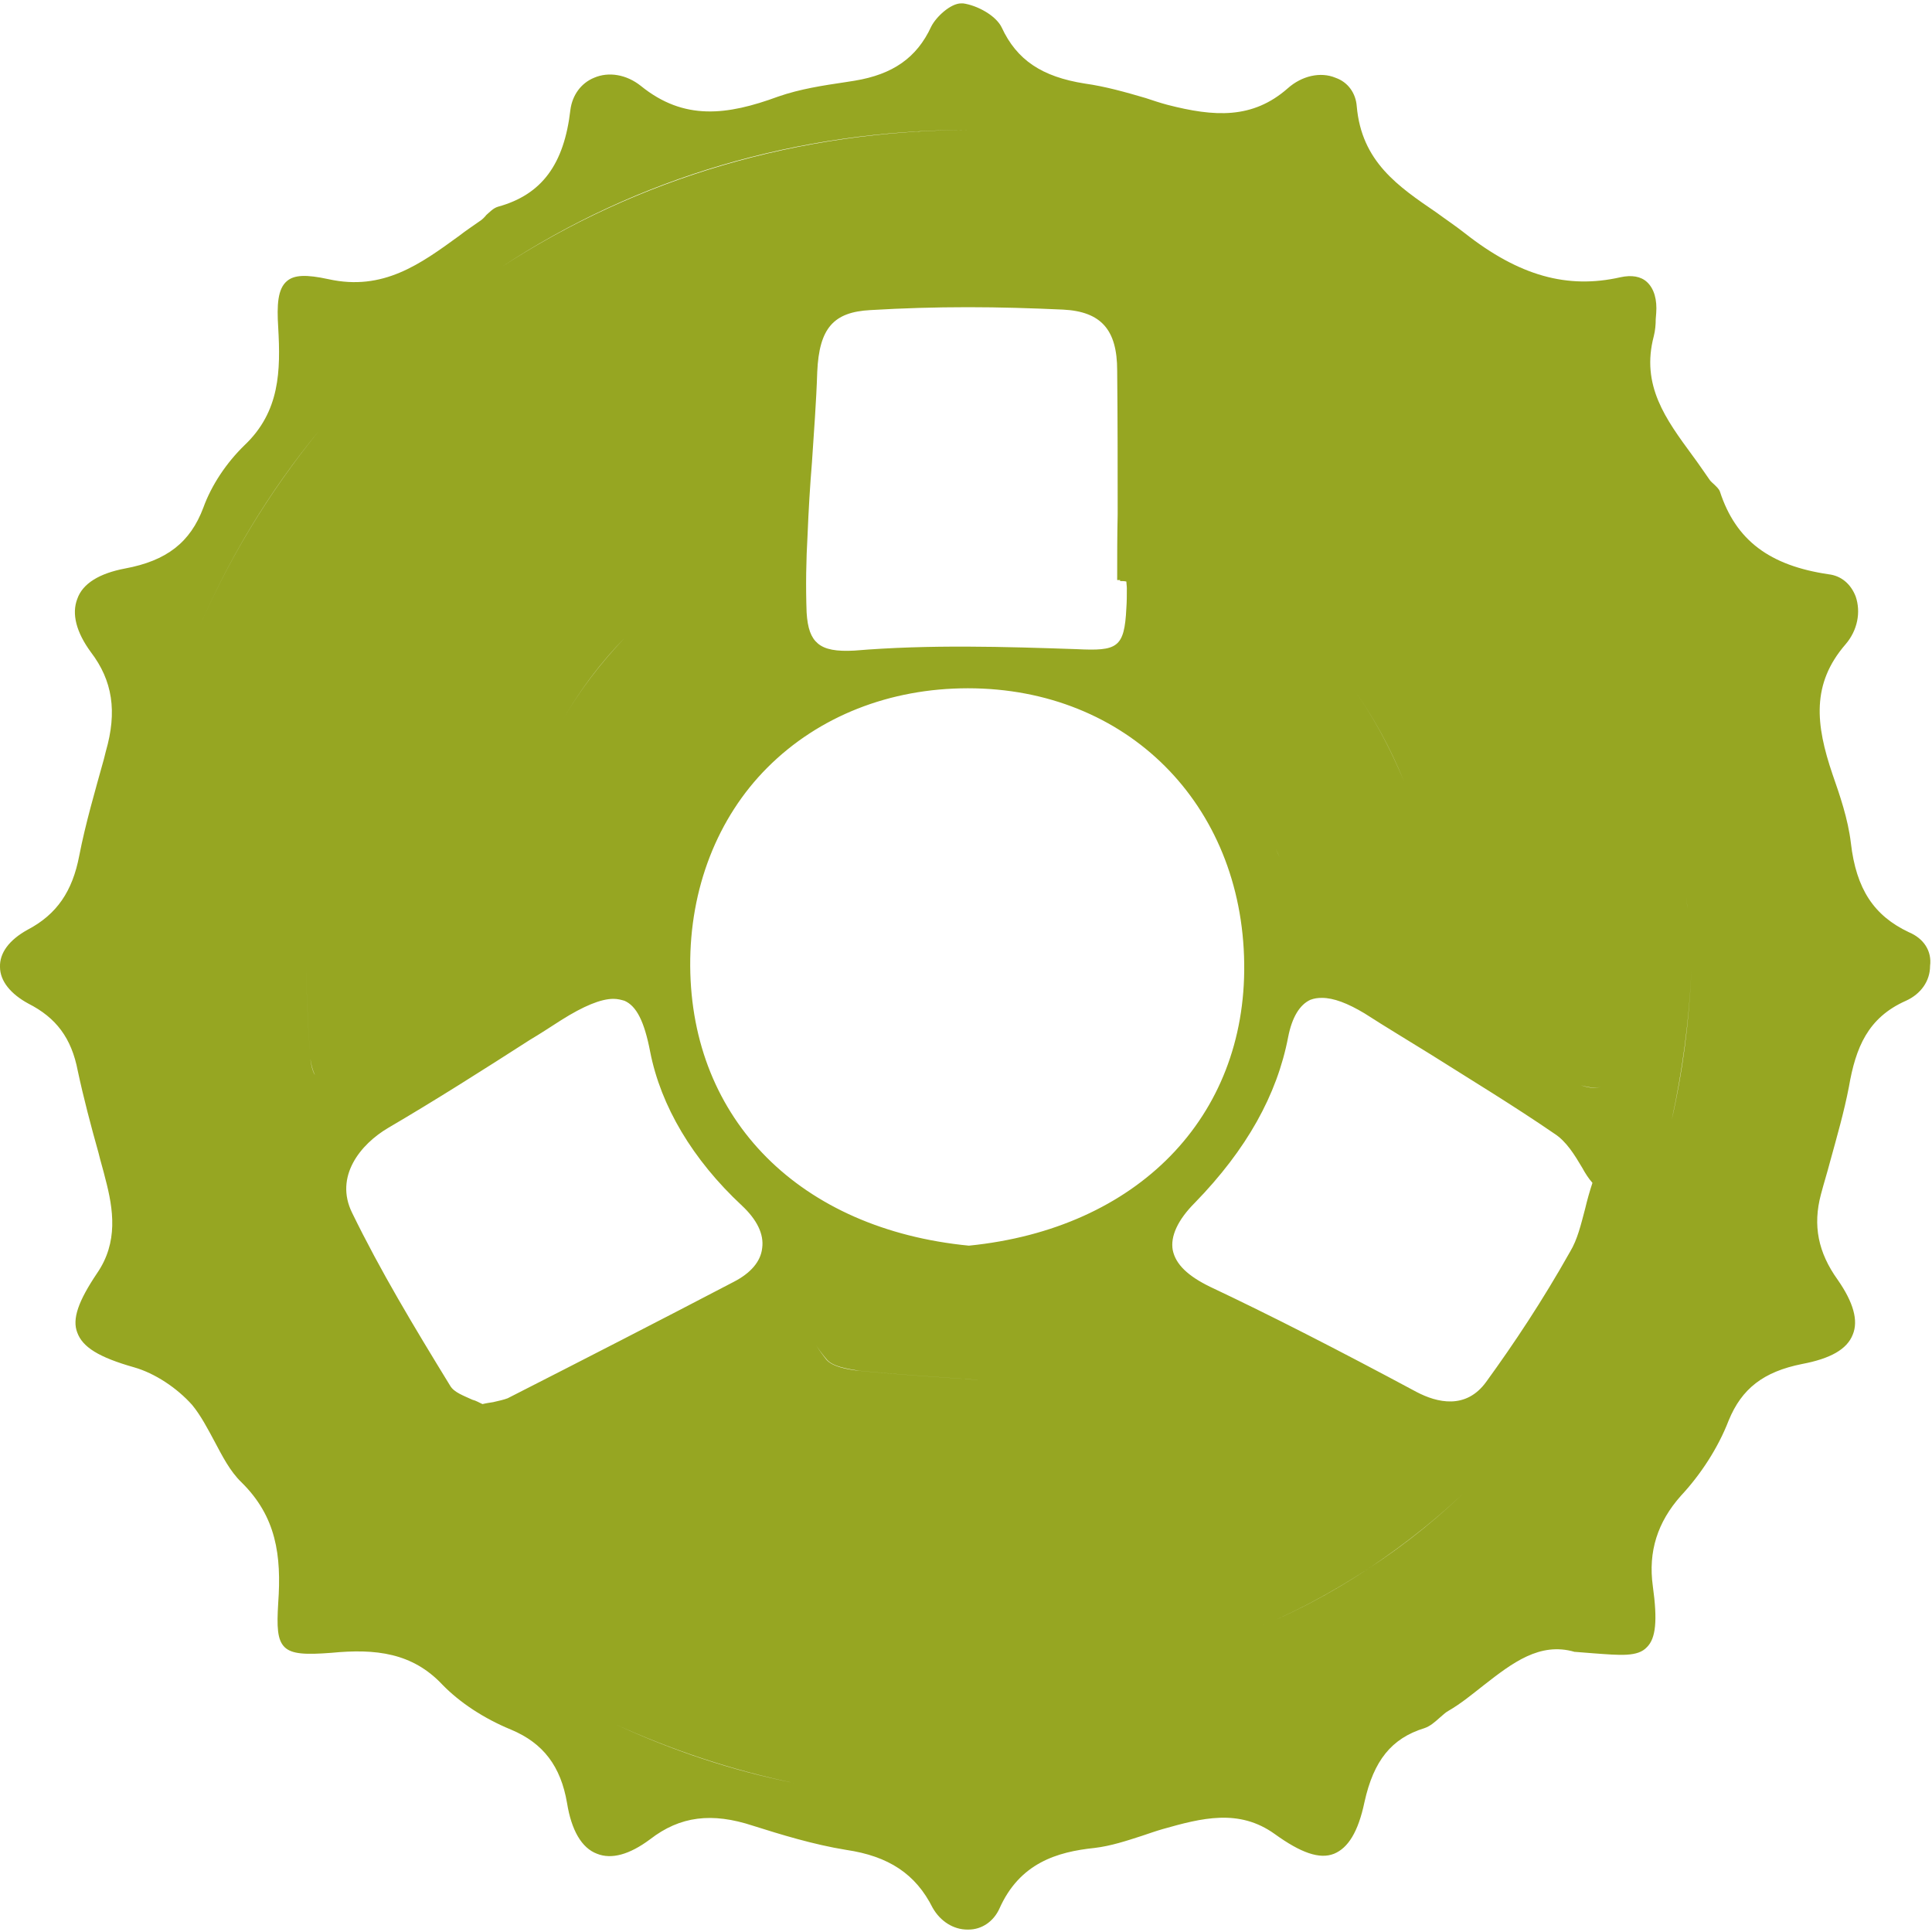 <?xml version="1.0" encoding="UTF-8"?>
<!-- Generator: Adobe Illustrator 26.5.2, SVG Export Plug-In . SVG Version: 6.00 Build 0)  -->
<svg xmlns="http://www.w3.org/2000/svg" xmlns:xlink="http://www.w3.org/1999/xlink" version="1.1" id="Livello_1" x="0px" y="0px" width="40px" height="40px" viewBox="0 0 40 40" xml:space="preserve">
<path fill="#96A622" d="M39.52,19.3c-0.72-0.34-1.09-0.89-1.2-1.85c-0.06-0.5-0.23-0.99-0.38-1.42c-0.35-1.03-0.44-1.87,0.27-2.69  c0.25-0.29,0.32-0.67,0.21-0.99c-0.1-0.26-0.3-0.43-0.56-0.46c-1.22-0.18-1.92-0.7-2.25-1.71c-0.02-0.06-0.08-0.11-0.12-0.15  c-0.03-0.03-0.06-0.05-0.09-0.09c-0.12-0.17-0.24-0.35-0.36-0.51c-0.55-0.75-1.07-1.45-0.8-2.47c0.03-0.12,0.04-0.24,0.04-0.35  c0-0.04,0.01-0.09,0.01-0.13c0.02-0.27-0.04-0.5-0.19-0.64c-0.13-0.12-0.32-0.15-0.55-0.1c-1.1,0.25-2.1-0.03-3.22-0.91  c-0.19-0.15-0.4-0.29-0.59-0.43c-0.79-0.54-1.55-1.05-1.65-2.2c-0.02-0.27-0.18-0.5-0.44-0.59c-0.31-0.13-0.7-0.04-0.99,0.22  c-0.73,0.64-1.52,0.59-2.49,0.34c-0.15-0.04-0.3-0.09-0.45-0.14c-0.41-0.12-0.83-0.24-1.26-0.3c-0.89-0.14-1.41-0.49-1.72-1.16  c-0.12-0.25-0.51-0.46-0.8-0.5H19.9c-0.22,0-0.52,0.28-0.62,0.48c-0.3,0.65-0.8,0.99-1.58,1.12l-0.19,0.03  C17.04,1.77,16.57,1.84,16.11,2c-1.06,0.39-1.95,0.5-2.84-0.22c-0.3-0.24-0.67-0.3-0.97-0.17c-0.27,0.11-0.45,0.36-0.49,0.66  c-0.13,1.13-0.59,1.76-1.5,2.01c-0.1,0.03-0.17,0.11-0.24,0.17c-0.04,0.05-0.09,0.1-0.14,0.13c-0.14,0.1-0.28,0.19-0.42,0.3  C8.7,5.47,7.93,6.03,6.8,5.78c-0.46-0.1-0.71-0.09-0.86,0.04C5.75,5.98,5.73,6.31,5.76,6.78c0.05,0.89,0.04,1.74-0.7,2.44  c-0.37,0.36-0.68,0.82-0.85,1.29c-0.27,0.72-0.76,1.1-1.62,1.26c-0.53,0.1-0.88,0.31-0.99,0.63c-0.12,0.31-0.02,0.69,0.28,1.1  c0.45,0.59,0.55,1.23,0.31,2.06l-0.04,0.16c-0.18,0.65-0.38,1.33-0.51,2c-0.14,0.73-0.46,1.21-1.07,1.53  C0.19,19.46-0.01,19.73,0,20.02c0,0.29,0.22,0.56,0.59,0.76c0.57,0.29,0.89,0.71,1.02,1.39c0.12,0.56,0.27,1.13,0.43,1.7  c0.04,0.17,0.1,0.36,0.14,0.53c0.17,0.64,0.27,1.32-0.17,1.96c-0.39,0.58-0.52,0.95-0.41,1.23c0.11,0.3,0.44,0.51,1.18,0.72  c0.42,0.12,0.88,0.42,1.2,0.78c0.18,0.22,0.32,0.49,0.46,0.75c0.16,0.3,0.32,0.62,0.56,0.85c0.72,0.71,0.83,1.51,0.76,2.5  c-0.03,0.49-0.02,0.76,0.13,0.91c0.15,0.15,0.44,0.16,0.97,0.12c0.92-0.09,1.68,0,2.3,0.66c0.36,0.37,0.86,0.7,1.42,0.93  c0.67,0.28,1.03,0.76,1.16,1.52c0.09,0.56,0.3,0.93,0.62,1.05c0.3,0.12,0.67,0.02,1.1-0.3c0.62-0.48,1.28-0.56,2.13-0.28  c0.57,0.18,1.25,0.39,1.93,0.5c0.88,0.13,1.44,0.5,1.79,1.2c0.16,0.28,0.43,0.45,0.72,0.45h0.02c0.28,0,0.52-0.17,0.64-0.43  c0.42-0.95,1.2-1.18,1.97-1.26c0.34-0.04,0.67-0.15,0.98-0.25c0.15-0.05,0.29-0.1,0.43-0.14c0.81-0.23,1.58-0.43,2.32,0.1  c0.54,0.39,0.93,0.53,1.23,0.41c0.29-0.12,0.5-0.45,0.63-1.07c0.19-0.86,0.56-1.32,1.24-1.53c0.12-0.04,0.22-0.13,0.31-0.21  c0.06-0.05,0.13-0.12,0.19-0.15c0.26-0.15,0.5-0.35,0.73-0.53c0.59-0.46,1.16-0.9,1.88-0.69h0.01c0.14,0.01,0.26,0.02,0.38,0.03  c0.55,0.04,0.92,0.08,1.11-0.13c0.18-0.18,0.22-0.54,0.12-1.26c-0.1-0.72,0.1-1.33,0.58-1.87c0.41-0.44,0.77-0.99,0.99-1.56  c0.27-0.66,0.72-1.01,1.52-1.17c0.58-0.11,0.93-0.3,1.05-0.61c0.12-0.29,0.01-0.67-0.31-1.13c-0.41-0.57-0.52-1.13-0.35-1.77  c0.06-0.23,0.13-0.45,0.19-0.68c0.14-0.51,0.29-1.03,0.39-1.55c0.14-0.81,0.39-1.43,1.18-1.78c0.31-0.14,0.5-0.41,0.5-0.72  C40,19.69,39.83,19.43,39.52,19.3z M28.85,30.43c0,0.06-0.03,0.13-0.08,0.2C28.82,30.56,28.85,30.49,28.85,30.43L28.85,30.43z   M27.99,14.22c0.43,0.59,0.79,1.25,1.08,1.96C28.77,15.46,28.42,14.81,27.99,14.22z M25.59,11.95c0.63,0.41,1.2,0.89,1.7,1.42  C26.79,12.84,26.23,12.36,25.59,11.95z M28.55,18.45c-0.04,0.08-0.09,0.18-0.14,0.29C28.47,18.64,28.51,18.53,28.55,18.45  L28.55,18.45z M24.44,14c0-0.11,0-0.22,0-0.33v0C24.44,13.78,24.44,13.89,24.44,14z M24.73,14.95c0.43,0.57,0.84,1.12,1.2,1.7  C25.57,16.07,25.16,15.52,24.73,14.95l-0.09-0.12L24.73,14.95z M26.77,18.54c0.09,0.33,0.29,0.54,0.53,0.66  c0.24,0.12,0.51,0.14,0.74,0.11c-0.23,0.03-0.5,0.01-0.74-0.11C27.06,19.08,26.86,18.87,26.77,18.54c-0.1-0.35-0.22-0.67-0.36-0.98  C26.55,17.87,26.67,18.2,26.77,18.54z M16.6,27.14c0.05,0.41,0.35,0.81,0.52,1.01c0.12,0.14,0.41,0.19,0.67,0.23  c0.52,0.05,1.04,0.09,1.63,0.13c0.26,0.02,0.54,0.04,0.83,0.06c0.18-0.02,0.39-0.04,0.61-0.06c0.55-0.05,1.18-0.13,1.8-0.23  c0.43-0.08,0.72-0.36,0.79-0.72c-0.08,0.36-0.37,0.64-0.8,0.72c-0.63,0.1-1.25,0.17-1.8,0.23c-0.22,0.02-0.42,0.04-0.61,0.06  c-0.29-0.02-0.57-0.04-0.83-0.06c-0.59-0.04-1.11-0.08-1.63-0.13c-0.26-0.03-0.55-0.09-0.67-0.23  C16.95,27.95,16.66,27.55,16.6,27.14L16.6,27.14z M20.06,25.79c-3.49-0.34-5.75-2.6-5.77-5.79c-0.01-1.6,0.56-3.07,1.6-4.11  c1.06-1.06,2.53-1.64,4.15-1.64c3.29,0,5.68,2.4,5.72,5.7C25.8,23.13,23.55,25.44,20.06,25.79z M12.78,15.31  c-0.37,0.65-0.67,1.34-0.99,2.06c-0.13,0.31-0.27,0.64-0.42,0.96l0.38,0.58l-0.38-0.58c0.15-0.32,0.29-0.65,0.42-0.96  C12.11,16.65,12.41,15.96,12.78,15.31c0.18-0.3,0.39-0.59,0.64-0.88C13.17,14.71,12.95,15.01,12.78,15.31z M11.63,14.94  c0.36-0.63,0.8-1.22,1.32-1.75C12.43,13.73,11.99,14.31,11.63,14.94z M6.34,19.3c-0.01,0.56,0,1.12,0.03,1.69  c0.01,0.28,0.03,0.57,0.05,0.85c0.01,0.17,0.05,0.31,0.1,0.42c-0.06-0.11-0.09-0.25-0.1-0.42C6.4,21.56,6.38,21.28,6.37,21  C6.34,20.43,6.33,19.86,6.34,19.3z M8.04,23.35c0.99-0.58,1.98-1.21,2.93-1.82c0.22-0.13,0.43-0.27,0.65-0.41  c0.46-0.29,0.82-0.44,1.08-0.44c0.09,0,0.16,0.02,0.23,0.04c0.25,0.11,0.41,0.43,0.53,1.05c0.22,1.13,0.88,2.24,1.9,3.19  c0.31,0.29,0.46,0.59,0.42,0.88c-0.03,0.28-0.24,0.52-0.59,0.7c-1.55,0.81-3.09,1.6-4.68,2.41c-0.08,0.03-0.17,0.05-0.3,0.08  c-0.06,0.01-0.14,0.02-0.22,0.04C9.92,29.04,9.86,29,9.78,28.98c-0.17-0.08-0.38-0.15-0.46-0.29c-0.76-1.24-1.44-2.37-2.03-3.58  C6.92,24.36,7.46,23.69,8.04,23.35z M24.74,24.9c1.07-1.1,1.7-2.23,1.93-3.43c0.08-0.41,0.24-0.67,0.46-0.77  c0.08-0.03,0.15-0.04,0.24-0.04c0.24,0,0.53,0.11,0.88,0.32c0.45,0.29,0.92,0.57,1.37,0.85c0.84,0.53,1.73,1.07,2.56,1.64  c0.25,0.16,0.42,0.44,0.58,0.71c0.06,0.11,0.13,0.22,0.21,0.31c-0.06,0.18-0.11,0.36-0.15,0.53c-0.09,0.34-0.16,0.64-0.31,0.89  c-0.58,1.03-1.16,1.9-1.74,2.7c-0.42,0.58-1.02,0.43-1.44,0.21c-1.66-0.89-3.03-1.59-4.28-2.18c-0.45-0.22-0.71-0.46-0.77-0.76  C24.23,25.6,24.38,25.26,24.74,24.9z M33.16,22.49c-0.09,0.05-0.25,0.04-0.43-0.02C32.91,22.52,33.07,22.54,33.16,22.49z   M23.19,12.03c0.04,0,0.09,0,0.13,0.01c0,0.04,0.01,0.09,0.01,0.14c0,0.13,0,0.28-0.01,0.41c-0.04,0.83-0.19,0.89-1.03,0.85  c-1.47-0.05-3.05-0.1-4.6,0.03c-0.37,0.02-0.61-0.02-0.76-0.15c-0.14-0.12-0.21-0.31-0.23-0.64c-0.02-0.55-0.01-1.09,0.02-1.61  c0.02-0.5,0.05-1.01,0.09-1.49c0.04-0.62,0.09-1.25,0.11-1.88c0.04-0.91,0.34-1.24,1.1-1.28c0.67-0.04,1.34-0.06,2.02-0.06  c0.66,0,1.31,0.02,1.97,0.05c0.79,0.04,1.12,0.42,1.12,1.26c0.01,0.99,0.01,2.01,0.01,2.98c-0.01,0.44-0.01,0.88-0.01,1.31v0.05  H23.19z M25.9,6.26c-1.78-0.74-3.73-1.14-5.76-1.16h0C22.17,5.12,24.12,5.52,25.9,6.26c0.89,0.37,1.74,0.83,2.54,1.37  C27.64,7.09,26.79,6.63,25.9,6.26z M28.34,32.47c0.78-0.52,1.51-1.1,2.17-1.76C29.85,31.37,29.12,31.96,28.34,32.47  c-0.78,0.52-1.62,0.96-2.5,1.31C26.72,33.43,27.55,32.99,28.34,32.47z M35.02,20.08c-0.01-0.51-0.05-1.02-0.11-1.52  C34.97,19.06,35,19.56,35.02,20.08c-0.05,1.08-0.18,2.11-0.41,3.11C34.83,22.19,34.97,21.15,35.02,20.08z M10.38,5.53  c2.81-1.85,6.15-2.84,9.69-2.84h0C16.54,2.7,13.2,3.69,10.38,5.53z M4.04,13.19c0.64-1.54,1.51-2.99,2.58-4.29  C5.55,10.21,4.68,11.65,4.04,13.19z M16.46,36.92c1.12,0.23,2.28,0.35,3.45,0.35C18.73,37.26,17.58,37.14,16.46,36.92  c-1.3-0.26-2.55-0.68-3.74-1.23C13.9,36.23,15.15,36.65,16.46,36.92z"></path>
</svg>
